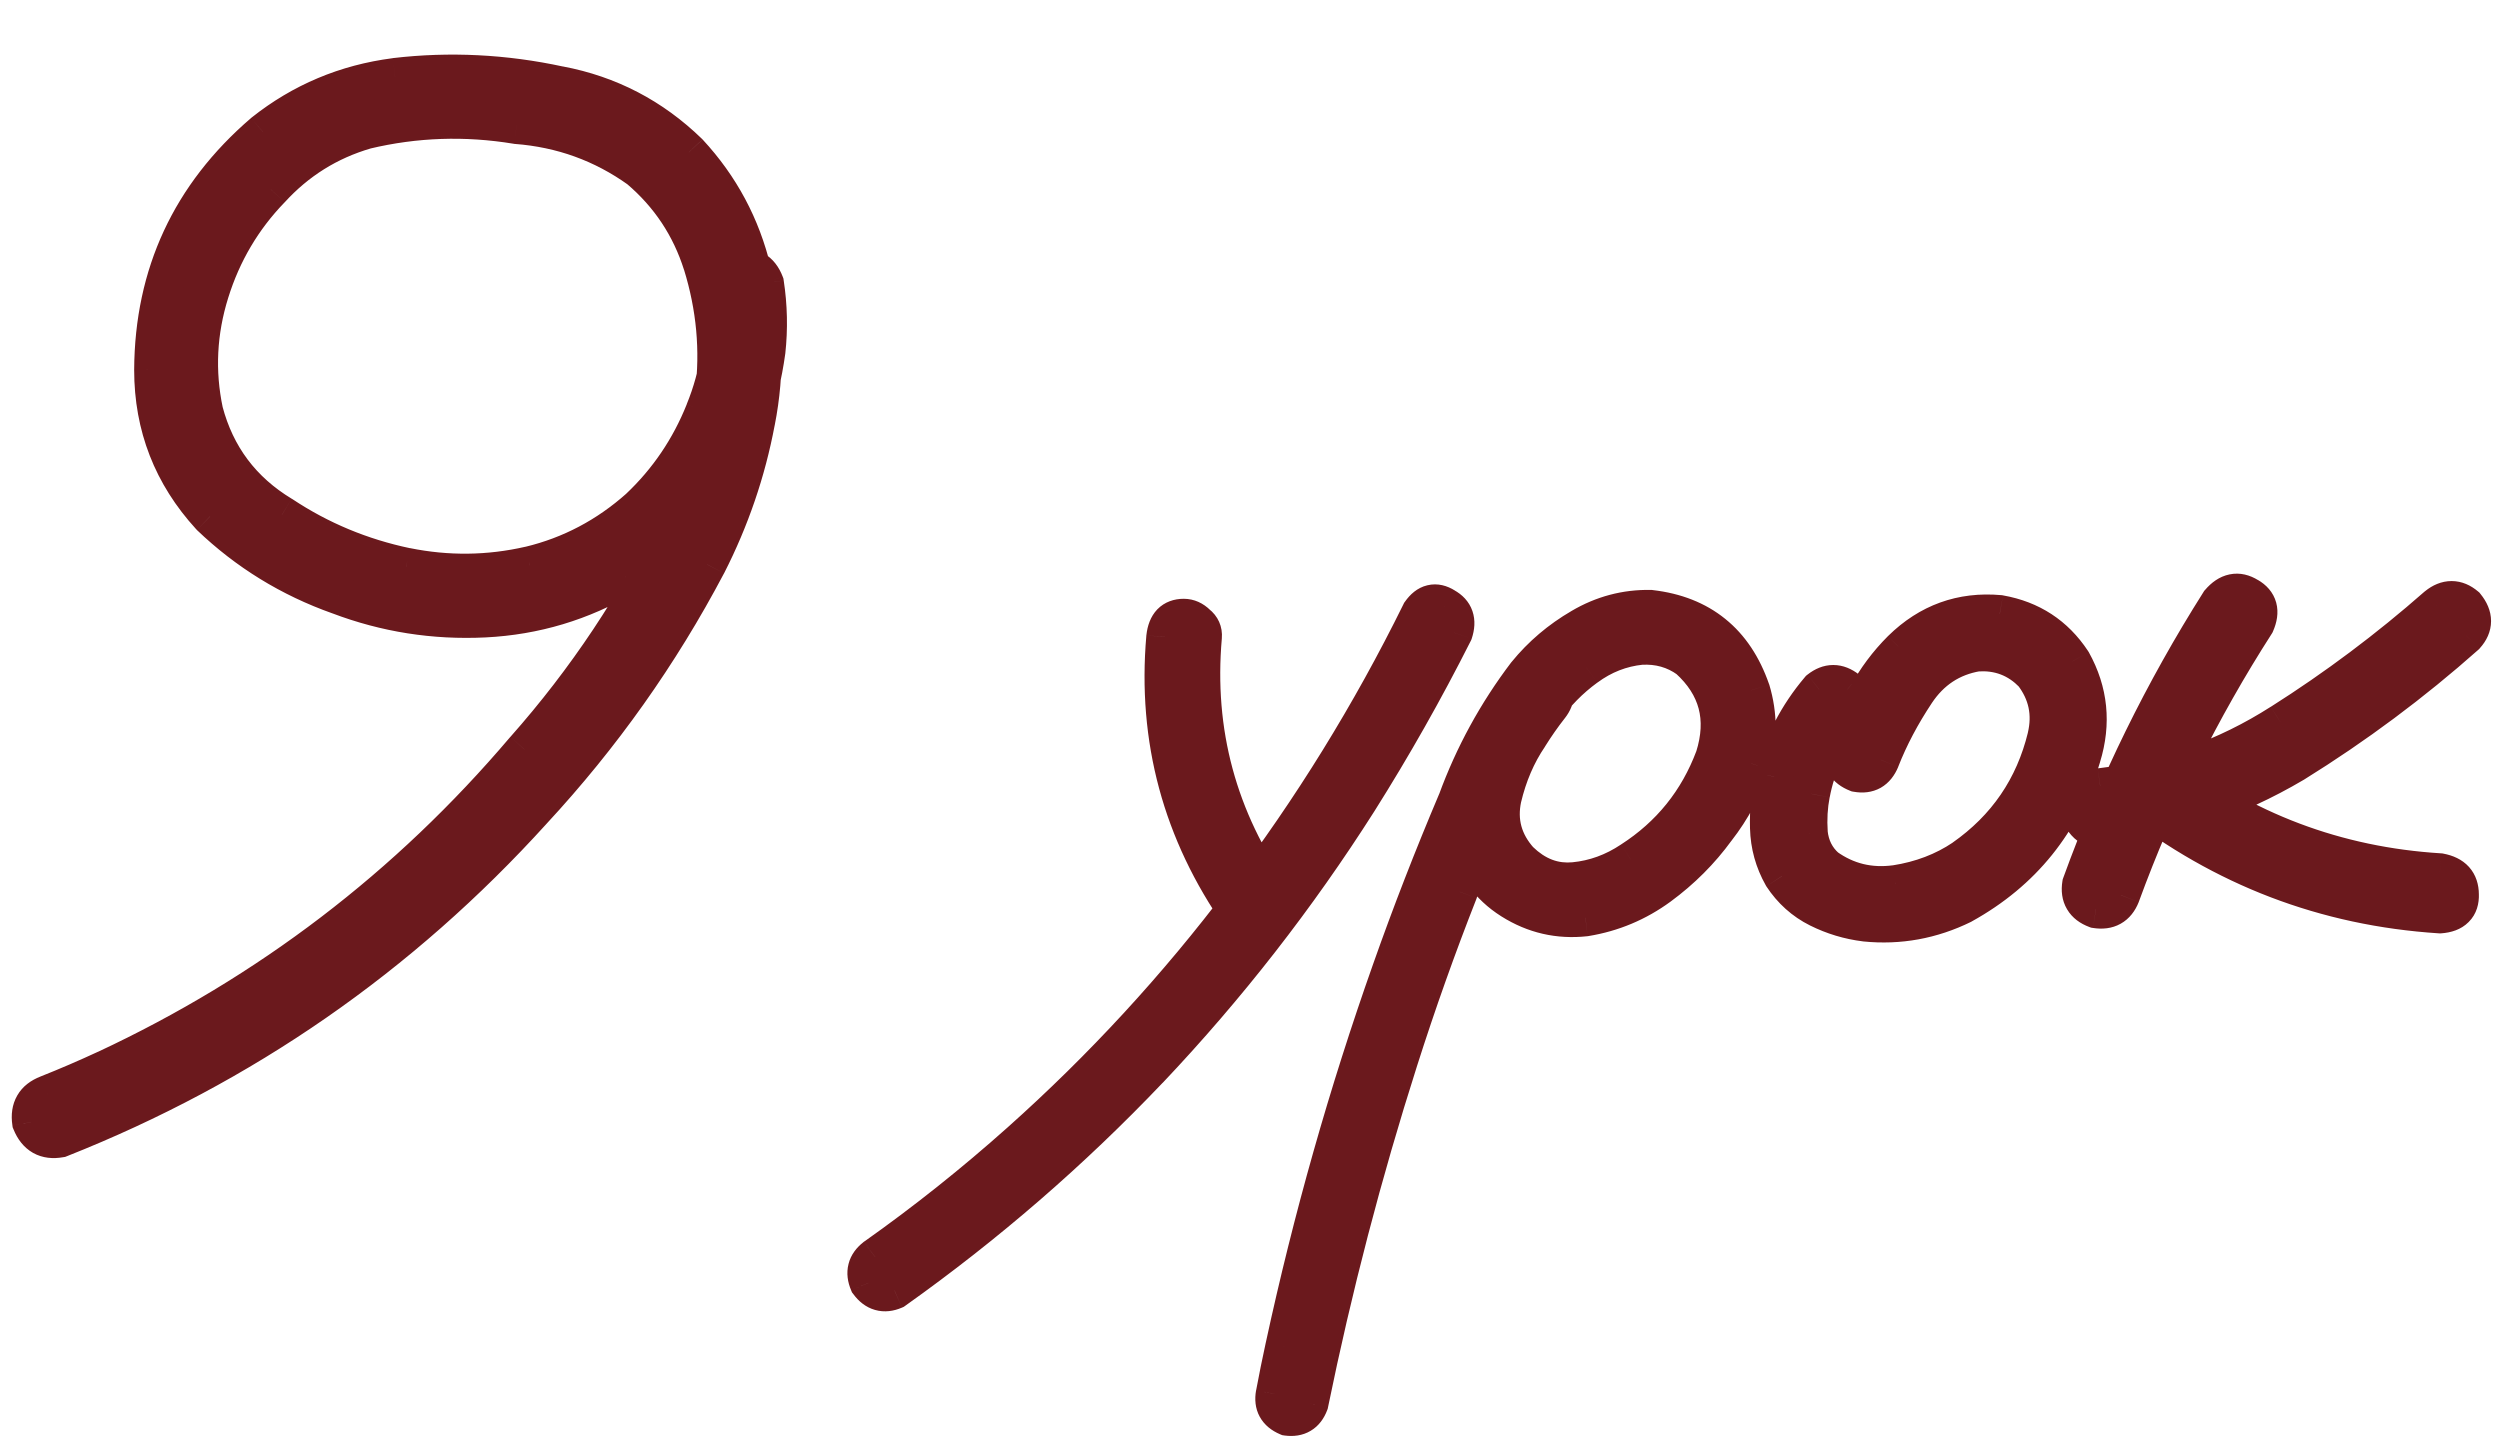 <?xml version="1.0" encoding="UTF-8"?> <svg xmlns="http://www.w3.org/2000/svg" width="33" height="19" viewBox="0 0 33 19" fill="none"><path d="M0.791 15.029C0.609 15.062 0.482 14.99 0.41 14.815C0.384 14.632 0.456 14.508 0.625 14.443C0.885 14.339 1.143 14.229 1.396 14.111C3.545 13.109 5.387 11.703 6.924 9.893C7.738 8.975 8.411 7.962 8.945 6.855C9.193 6.322 9.352 5.768 9.424 5.195C9.495 4.622 9.443 4.053 9.268 3.486C9.111 2.992 8.835 2.575 8.438 2.236C7.956 1.891 7.415 1.696 6.816 1.65C6.146 1.54 5.482 1.562 4.824 1.719C4.336 1.862 3.919 2.122 3.574 2.5C3.203 2.884 2.936 3.337 2.773 3.857C2.611 4.378 2.585 4.902 2.695 5.43C2.852 6.022 3.193 6.478 3.721 6.797C4.222 7.129 4.769 7.357 5.361 7.48C5.908 7.591 6.452 7.585 6.992 7.461C7.533 7.331 8.014 7.077 8.438 6.699C8.815 6.341 9.102 5.918 9.297 5.43C9.499 4.935 9.57 4.427 9.512 3.906C9.479 3.724 9.551 3.597 9.727 3.525C9.909 3.499 10.033 3.571 10.098 3.74C10.143 4.04 10.15 4.339 10.117 4.639C9.941 5.908 9.32 6.898 8.252 7.607C7.679 7.946 7.061 8.132 6.396 8.164C5.732 8.197 5.091 8.096 4.473 7.861C3.828 7.633 3.262 7.285 2.773 6.816C2.272 6.27 2.021 5.625 2.021 4.883C2.028 3.62 2.513 2.575 3.477 1.748C3.984 1.344 4.564 1.1 5.215 1.016C5.938 0.931 6.66 0.967 7.383 1.123C8.04 1.247 8.61 1.543 9.092 2.012C9.508 2.461 9.788 2.985 9.932 3.584C10.094 4.248 10.111 4.909 9.98 5.566C9.857 6.224 9.642 6.852 9.336 7.451C8.711 8.636 7.943 9.72 7.031 10.703C5.286 12.63 3.206 14.072 0.791 15.029ZM15.381 8.408C15.4 8.239 15.482 8.154 15.625 8.154C15.69 8.154 15.749 8.18 15.801 8.232C15.859 8.278 15.885 8.337 15.879 8.408C15.768 9.665 16.078 10.81 16.807 11.846C16.872 11.982 16.842 12.096 16.719 12.188C16.582 12.246 16.468 12.217 16.377 12.1C15.596 10.986 15.264 9.756 15.381 8.408ZM18.75 8.086C18.841 7.956 18.949 7.93 19.072 8.008C19.203 8.079 19.241 8.193 19.189 8.35C18.805 9.111 18.385 9.854 17.93 10.576C17.122 11.846 16.201 13.027 15.166 14.121C14.144 15.195 13.024 16.165 11.807 17.031C11.67 17.09 11.556 17.057 11.465 16.934C11.406 16.797 11.435 16.683 11.553 16.592C12.217 16.123 12.855 15.615 13.467 15.068C14.554 14.098 15.537 13.031 16.416 11.865C17.314 10.68 18.092 9.421 18.75 8.086ZM20.117 8.984C20.234 8.893 20.348 8.893 20.459 8.984C20.55 9.095 20.55 9.209 20.459 9.326C20.361 9.45 20.27 9.58 20.186 9.717C20.023 9.958 19.906 10.231 19.834 10.537C19.769 10.843 19.844 11.117 20.059 11.357C20.273 11.566 20.514 11.657 20.781 11.631C21.048 11.605 21.299 11.514 21.533 11.357C22.047 11.025 22.412 10.573 22.627 10C22.79 9.486 22.676 9.053 22.285 8.701C22.103 8.571 21.895 8.512 21.66 8.525C21.4 8.551 21.159 8.646 20.938 8.809C20.723 8.965 20.537 9.154 20.381 9.375C20.225 9.596 20.091 9.827 19.98 10.068C19.713 10.622 19.473 11.188 19.258 11.768C18.971 12.497 18.708 13.239 18.467 13.994C17.991 15.485 17.598 16.995 17.285 18.525C17.233 18.662 17.135 18.721 16.992 18.701C16.855 18.643 16.8 18.542 16.826 18.398C16.865 18.19 16.908 17.982 16.953 17.773C17.318 16.087 17.787 14.434 18.359 12.812C18.626 12.057 18.916 11.312 19.229 10.576C19.45 9.971 19.756 9.411 20.146 8.896C20.348 8.649 20.589 8.444 20.869 8.281C21.156 8.112 21.462 8.031 21.787 8.037C22.451 8.115 22.894 8.473 23.115 9.111C23.213 9.437 23.213 9.759 23.115 10.078C23.018 10.391 22.865 10.68 22.656 10.947C22.448 11.234 22.197 11.484 21.904 11.699C21.611 11.914 21.286 12.051 20.928 12.109C20.576 12.148 20.251 12.074 19.951 11.885C19.652 11.696 19.456 11.422 19.365 11.065C19.3 10.68 19.349 10.312 19.512 9.961C19.674 9.603 19.876 9.277 20.117 8.984ZM24.014 9.102C24.137 9.004 24.261 9.004 24.385 9.102C24.482 9.225 24.482 9.349 24.385 9.473C24.137 9.766 23.978 10.101 23.906 10.479C23.874 10.641 23.864 10.814 23.877 10.996C23.896 11.178 23.971 11.328 24.102 11.445C24.375 11.641 24.681 11.716 25.02 11.67C25.358 11.618 25.658 11.504 25.918 11.328C26.484 10.931 26.849 10.397 27.012 9.727C27.083 9.421 27.025 9.144 26.836 8.896C26.634 8.688 26.387 8.594 26.094 8.613C25.755 8.672 25.488 8.848 25.293 9.141C25.098 9.434 24.941 9.73 24.824 10.029C24.766 10.172 24.662 10.231 24.512 10.205C24.362 10.146 24.3 10.042 24.326 9.893C24.417 9.652 24.521 9.417 24.639 9.189C24.762 8.962 24.915 8.757 25.098 8.574C25.462 8.216 25.895 8.06 26.396 8.105C26.807 8.177 27.126 8.385 27.354 8.73C27.575 9.128 27.617 9.548 27.48 9.99C27.22 10.856 26.696 11.507 25.908 11.943C25.498 12.145 25.068 12.223 24.619 12.178C24.404 12.152 24.199 12.09 24.004 11.992C23.809 11.895 23.649 11.751 23.525 11.562C23.415 11.367 23.356 11.156 23.35 10.928C23.343 10.693 23.366 10.469 23.418 10.254C23.529 9.824 23.727 9.44 24.014 9.102ZM29.297 7.949C29.414 7.812 29.541 7.786 29.678 7.871C29.814 7.949 29.847 8.07 29.775 8.232C29.053 9.359 28.46 10.553 27.998 11.816C27.939 11.966 27.829 12.028 27.666 12.002C27.51 11.943 27.445 11.833 27.471 11.67C27.946 10.361 28.555 9.121 29.297 7.949ZM32.168 7.998C32.298 7.894 32.425 7.894 32.549 7.998C32.66 8.135 32.66 8.265 32.549 8.389C31.846 9.014 31.09 9.577 30.283 10.078C29.489 10.547 28.636 10.837 27.725 10.947C27.646 10.947 27.581 10.918 27.529 10.859C27.477 10.801 27.451 10.736 27.451 10.664C27.451 10.508 27.542 10.417 27.725 10.391C28.59 10.287 29.385 10.003 30.107 9.541C30.837 9.079 31.523 8.564 32.168 7.998ZM28.145 10.518C28.04 10.387 28.04 10.257 28.145 10.127C28.275 10.023 28.405 10.023 28.535 10.127C29.616 10.967 30.84 11.429 32.207 11.514C32.383 11.546 32.471 11.644 32.471 11.807C32.477 11.969 32.389 12.057 32.207 12.07C30.697 11.973 29.342 11.455 28.145 10.518Z" fill="#6B191D"></path><path d="M0.791 15.029L0.835 15.275L0.86 15.271L0.883 15.262L0.791 15.029ZM0.41 14.815L0.163 14.85L0.167 14.88L0.179 14.909L0.41 14.815ZM0.625 14.443L0.715 14.677L0.718 14.675L0.625 14.443ZM1.396 14.111L1.501 14.338L1.502 14.338L1.396 14.111ZM6.924 9.893L6.737 9.727L6.733 9.731L6.924 9.893ZM8.945 6.855L9.171 6.964L9.172 6.961L8.945 6.855ZM9.268 3.486L9.506 3.412L9.506 3.411L9.268 3.486ZM8.438 2.236L8.6 2.046L8.592 2.039L8.583 2.033L8.438 2.236ZM6.816 1.65L6.776 1.897L6.787 1.899L6.797 1.9L6.816 1.65ZM4.824 1.719L4.766 1.475L4.754 1.479L4.824 1.719ZM3.574 2.5L3.754 2.674L3.759 2.669L3.574 2.5ZM2.695 5.43L2.45 5.481L2.454 5.493L2.695 5.43ZM3.721 6.797L3.859 6.588L3.85 6.583L3.721 6.797ZM5.361 7.48L5.31 7.725L5.312 7.726L5.361 7.48ZM6.992 7.461L7.048 7.705L7.051 7.704L6.992 7.461ZM8.438 6.699L8.604 6.886L8.61 6.881L8.438 6.699ZM9.297 5.43L9.065 5.335L9.065 5.337L9.297 5.43ZM9.512 3.906L9.76 3.878L9.759 3.87L9.758 3.862L9.512 3.906ZM9.727 3.525L9.691 3.278L9.661 3.282L9.632 3.294L9.727 3.525ZM10.098 3.74L10.345 3.703L10.341 3.676L10.331 3.65L10.098 3.74ZM10.117 4.639L10.365 4.673L10.366 4.666L10.117 4.639ZM8.252 7.607L8.379 7.823L8.39 7.816L8.252 7.607ZM4.473 7.861L4.561 7.627L4.556 7.626L4.473 7.861ZM2.773 6.816L2.589 6.985L2.595 6.991L2.6 6.997L2.773 6.816ZM2.021 4.883L1.771 4.882V4.883H2.021ZM3.477 1.748L3.321 1.552L3.314 1.558L3.477 1.748ZM5.215 1.016L5.186 0.767L5.183 0.768L5.215 1.016ZM7.383 1.123L7.33 1.367L7.337 1.369L7.383 1.123ZM9.092 2.012L9.275 1.841L9.266 1.833L9.092 2.012ZM9.932 3.584L9.688 3.642L9.689 3.643L9.932 3.584ZM9.98 5.566L9.735 5.518L9.735 5.52L9.98 5.566ZM9.336 7.451L9.557 7.568L9.559 7.565L9.336 7.451ZM7.031 10.703L6.848 10.533L6.846 10.535L7.031 10.703ZM0.747 14.783C0.697 14.792 0.682 14.783 0.682 14.782C0.681 14.782 0.663 14.772 0.642 14.72L0.179 14.909C0.229 15.033 0.311 15.147 0.436 15.218C0.563 15.289 0.702 15.299 0.835 15.275L0.747 14.783ZM0.658 14.779C0.65 14.727 0.66 14.711 0.661 14.71C0.661 14.71 0.669 14.694 0.715 14.677L0.535 14.21C0.412 14.258 0.299 14.336 0.228 14.46C0.157 14.583 0.144 14.719 0.163 14.85L0.658 14.779ZM0.718 14.675C0.982 14.57 1.243 14.457 1.501 14.338L1.292 13.884C1.042 14 0.789 14.109 0.532 14.211L0.718 14.675ZM1.502 14.338C3.683 13.32 5.555 11.892 7.114 10.054L6.733 9.731C5.22 11.513 3.407 12.897 1.291 13.885L1.502 14.338ZM7.111 10.058C7.94 9.123 8.627 8.092 9.17 6.964L8.72 6.747C8.196 7.833 7.535 8.826 6.737 9.727L7.111 10.058ZM9.172 6.961C9.43 6.404 9.597 5.825 9.672 5.226L9.176 5.164C9.107 5.711 8.955 6.239 8.718 6.75L9.172 6.961ZM9.672 5.226C9.748 4.617 9.692 4.012 9.506 3.412L9.029 3.56C9.194 4.094 9.243 4.628 9.176 5.164L9.672 5.226ZM9.506 3.411C9.336 2.871 9.032 2.415 8.6 2.046L8.275 2.427C8.637 2.735 8.887 3.112 9.029 3.562L9.506 3.411ZM8.583 2.033C8.064 1.661 7.479 1.45 6.835 1.401L6.797 1.9C7.351 1.942 7.848 2.122 8.292 2.44L8.583 2.033ZM6.857 1.404C6.154 1.288 5.456 1.312 4.766 1.476L4.882 1.962C5.507 1.813 6.138 1.792 6.776 1.897L6.857 1.404ZM4.754 1.479C4.221 1.635 3.765 1.92 3.39 2.331L3.759 2.669C4.073 2.325 4.45 2.089 4.895 1.959L4.754 1.479ZM3.394 2.326C2.996 2.739 2.709 3.226 2.535 3.783L3.012 3.932C3.163 3.447 3.411 3.029 3.754 2.674L3.394 2.326ZM2.535 3.783C2.359 4.344 2.331 4.911 2.451 5.481L2.94 5.378C2.838 4.893 2.862 4.413 3.012 3.932L2.535 3.783ZM2.454 5.493C2.626 6.149 3.009 6.658 3.591 7.011L3.85 6.583C3.378 6.297 3.077 5.895 2.937 5.366L2.454 5.493ZM3.583 7.005C4.111 7.355 4.687 7.595 5.31 7.725L5.412 7.236C4.851 7.118 4.333 6.903 3.859 6.588L3.583 7.005ZM5.312 7.726C5.893 7.843 6.473 7.836 7.048 7.705L6.936 7.217C6.431 7.333 5.923 7.339 5.411 7.235L5.312 7.726ZM7.051 7.704C7.632 7.564 8.151 7.29 8.604 6.886L8.271 6.513C7.878 6.863 7.433 7.098 6.934 7.218L7.051 7.704ZM8.61 6.881C9.014 6.497 9.32 6.044 9.529 5.523L9.065 5.337C8.883 5.792 8.617 6.185 8.265 6.518L8.61 6.881ZM9.528 5.524C9.746 4.991 9.824 4.442 9.76 3.878L9.263 3.934C9.317 4.413 9.252 4.878 9.065 5.335L9.528 5.524ZM9.758 3.862C9.749 3.813 9.758 3.798 9.759 3.797C9.759 3.796 9.769 3.778 9.821 3.757L9.632 3.294C9.508 3.344 9.394 3.426 9.323 3.551C9.252 3.678 9.242 3.818 9.266 3.95L9.758 3.862ZM9.762 3.773C9.814 3.765 9.83 3.775 9.831 3.776C9.831 3.776 9.847 3.784 9.864 3.83L10.331 3.65C10.284 3.527 10.205 3.415 10.081 3.343C9.958 3.272 9.822 3.259 9.691 3.278L9.762 3.773ZM9.851 3.778C9.893 4.056 9.899 4.334 9.869 4.612L10.366 4.666C10.401 4.345 10.394 4.023 10.345 3.703L9.851 3.778ZM9.87 4.604C9.704 5.803 9.122 6.729 8.114 7.399L8.39 7.816C9.518 7.066 10.179 6.013 10.365 4.673L9.87 4.604ZM8.125 7.392C7.587 7.71 7.008 7.884 6.384 7.914L6.409 8.414C7.113 8.379 7.771 8.182 8.379 7.823L8.125 7.392ZM6.384 7.914C5.754 7.945 5.147 7.85 4.561 7.628L4.384 8.095C5.035 8.342 5.71 8.448 6.409 8.414L6.384 7.914ZM4.556 7.626C3.945 7.409 3.409 7.08 2.947 6.636L2.6 6.997C3.115 7.49 3.712 7.857 4.389 8.097L4.556 7.626ZM2.958 6.647C2.499 6.147 2.271 5.562 2.271 4.883H1.771C1.771 5.688 2.046 6.392 2.589 6.985L2.958 6.647ZM2.271 4.884C2.278 3.694 2.731 2.718 3.639 1.938L3.314 1.558C2.296 2.432 1.778 3.546 1.771 4.882L2.271 4.884ZM3.632 1.944C4.104 1.569 4.641 1.342 5.247 1.264L5.183 0.768C4.487 0.858 3.865 1.12 3.321 1.552L3.632 1.944ZM5.244 1.264C5.939 1.183 6.634 1.217 7.33 1.367L7.436 0.879C6.687 0.717 5.936 0.679 5.186 0.767L5.244 1.264ZM7.337 1.369C7.946 1.483 8.471 1.756 8.917 2.191L9.266 1.833C8.749 1.33 8.135 1.01 7.429 0.877L7.337 1.369ZM8.909 2.182C9.296 2.599 9.555 3.085 9.688 3.642L10.175 3.526C10.022 2.885 9.721 2.323 9.275 1.842L8.909 2.182ZM9.689 3.643C9.843 4.273 9.858 4.897 9.735 5.518L10.226 5.615C10.363 4.921 10.346 4.223 10.175 3.524L9.689 3.643ZM9.735 5.52C9.616 6.154 9.408 6.76 9.113 7.337L9.559 7.565C9.875 6.945 10.098 6.294 10.226 5.613L9.735 5.52ZM9.115 7.335C8.5 8.5 7.745 9.566 6.848 10.533L7.215 10.873C8.141 9.874 8.922 8.772 9.557 7.568L9.115 7.335ZM6.846 10.535C5.127 12.434 3.079 13.854 0.699 14.797L0.883 15.262C3.334 14.291 5.446 12.826 7.217 10.871L6.846 10.535ZM15.381 8.408L15.132 8.38L15.132 8.387L15.381 8.408ZM15.801 8.232L15.624 8.409L15.635 8.42L15.647 8.43L15.801 8.232ZM15.879 8.408L15.63 8.386L15.63 8.386L15.879 8.408ZM16.807 11.846L17.032 11.738L17.023 11.719L17.011 11.702L16.807 11.846ZM16.719 12.188L16.817 12.417L16.844 12.406L16.867 12.389L16.719 12.188ZM16.377 12.1L16.172 12.243L16.18 12.253L16.377 12.1ZM18.75 8.086L18.545 7.943L18.534 7.958L18.526 7.975L18.75 8.086ZM19.072 8.008L18.939 8.219L18.945 8.223L18.952 8.227L19.072 8.008ZM19.189 8.35L19.413 8.462L19.421 8.446L19.427 8.429L19.189 8.35ZM17.93 10.576L18.141 10.71L18.141 10.71L17.93 10.576ZM15.166 14.121L15.347 14.293L15.348 14.293L15.166 14.121ZM11.807 17.031L11.905 17.261L11.93 17.25L11.951 17.235L11.807 17.031ZM11.465 16.934L11.235 17.032L11.246 17.059L11.264 17.082L11.465 16.934ZM11.553 16.592L11.408 16.387L11.399 16.395L11.553 16.592ZM13.467 15.068L13.3 14.882L13.3 14.882L13.467 15.068ZM16.416 11.865L16.217 11.714L16.216 11.715L16.416 11.865ZM15.629 8.437C15.632 8.411 15.637 8.396 15.639 8.389C15.642 8.383 15.642 8.385 15.637 8.391C15.634 8.394 15.631 8.397 15.627 8.399C15.623 8.402 15.62 8.403 15.617 8.404C15.612 8.406 15.614 8.404 15.625 8.404V7.904C15.501 7.904 15.374 7.943 15.276 8.044C15.184 8.141 15.146 8.264 15.133 8.38L15.629 8.437ZM15.625 8.404C15.624 8.404 15.623 8.404 15.621 8.404C15.619 8.403 15.617 8.403 15.616 8.402C15.614 8.401 15.617 8.402 15.624 8.409L15.978 8.056C15.885 7.963 15.765 7.904 15.625 7.904V8.404ZM15.647 8.43C15.649 8.431 15.642 8.426 15.636 8.412C15.63 8.398 15.63 8.387 15.63 8.386L16.128 8.431C16.142 8.271 16.078 8.131 15.954 8.035L15.647 8.43ZM15.63 8.386C15.514 9.702 15.839 10.906 16.602 11.99L17.011 11.702C16.316 10.715 16.023 9.628 16.128 8.43L15.63 8.386ZM16.581 11.953C16.588 11.969 16.59 11.977 16.59 11.979C16.59 11.981 16.59 11.977 16.591 11.971C16.593 11.966 16.595 11.963 16.593 11.965C16.592 11.968 16.585 11.975 16.57 11.986L16.867 12.389C16.961 12.32 17.043 12.224 17.076 12.096C17.109 11.968 17.083 11.844 17.032 11.738L16.581 11.953ZM16.62 11.958C16.604 11.964 16.595 11.966 16.591 11.967C16.588 11.967 16.59 11.966 16.593 11.967C16.596 11.968 16.597 11.969 16.595 11.968C16.592 11.966 16.585 11.96 16.574 11.946L16.18 12.253C16.25 12.344 16.345 12.42 16.468 12.452C16.592 12.483 16.712 12.463 16.817 12.417L16.62 11.958ZM16.582 11.956C15.834 10.891 15.518 9.719 15.63 8.43L15.132 8.387C15.009 9.793 15.357 11.082 16.172 12.243L16.582 11.956ZM18.955 8.229C18.967 8.212 18.975 8.205 18.976 8.204C18.977 8.204 18.971 8.209 18.958 8.212C18.952 8.213 18.946 8.214 18.94 8.214C18.934 8.214 18.93 8.213 18.928 8.213C18.923 8.212 18.927 8.211 18.939 8.219L19.206 7.796C19.106 7.733 18.979 7.692 18.84 7.726C18.706 7.758 18.611 7.849 18.545 7.943L18.955 8.229ZM18.952 8.227C18.965 8.234 18.968 8.238 18.968 8.238C18.967 8.237 18.965 8.233 18.963 8.228C18.959 8.217 18.967 8.226 18.952 8.271L19.427 8.429C19.464 8.317 19.479 8.191 19.436 8.066C19.392 7.937 19.299 7.847 19.193 7.789L18.952 8.227ZM18.966 8.237C18.586 8.992 18.17 9.727 17.718 10.443L18.141 10.71C18.601 9.98 19.025 9.231 19.413 8.462L18.966 8.237ZM17.719 10.442C16.92 11.698 16.009 12.867 14.984 13.949L15.348 14.293C16.394 13.188 17.325 11.993 18.141 10.71L17.719 10.442ZM14.985 13.949C13.974 15.011 12.866 15.971 11.662 16.828L11.951 17.235C13.182 16.36 14.314 15.379 15.347 14.293L14.985 13.949ZM11.708 16.802C11.693 16.808 11.685 16.809 11.682 16.809C11.681 16.81 11.683 16.809 11.687 16.81C11.691 16.811 11.692 16.813 11.689 16.81C11.685 16.808 11.677 16.801 11.666 16.785L11.264 17.082C11.332 17.175 11.426 17.256 11.55 17.291C11.675 17.327 11.798 17.307 11.905 17.261L11.708 16.802ZM11.695 16.835C11.688 16.819 11.686 16.81 11.686 16.806C11.685 16.803 11.686 16.805 11.685 16.808C11.684 16.811 11.683 16.812 11.685 16.81C11.687 16.807 11.693 16.8 11.706 16.789L11.399 16.395C11.309 16.465 11.232 16.56 11.201 16.683C11.169 16.806 11.19 16.927 11.235 17.032L11.695 16.835ZM11.697 16.796C12.369 16.322 13.014 15.808 13.633 15.255L13.3 14.882C12.695 15.422 12.065 15.924 11.409 16.388L11.697 16.796ZM13.633 15.255C14.733 14.274 15.727 13.194 16.616 12.016L16.216 11.715C15.347 12.867 14.375 13.923 13.3 14.882L13.633 15.255ZM16.615 12.016C17.523 10.819 18.31 9.545 18.974 8.196L18.526 7.975C17.875 9.296 17.106 10.542 16.217 11.714L16.615 12.016ZM20.117 8.984L19.964 8.787L19.942 8.804L19.924 8.826L20.117 8.984ZM20.459 8.984L20.652 8.825L20.637 8.807L20.618 8.791L20.459 8.984ZM20.459 9.326L20.655 9.481L20.656 9.48L20.459 9.326ZM20.186 9.717L20.393 9.857L20.398 9.848L20.186 9.717ZM19.834 10.537L19.59 10.48L19.59 10.485L19.834 10.537ZM20.059 11.357L19.872 11.524L19.878 11.531L19.885 11.537L20.059 11.357ZM21.533 11.357L21.398 11.147L21.395 11.149L21.533 11.357ZM22.627 10L22.861 10.088L22.865 10.075L22.627 10ZM22.285 8.701L22.452 8.515L22.442 8.506L22.43 8.498L22.285 8.701ZM21.66 8.525L21.646 8.276L21.635 8.277L21.66 8.525ZM20.938 8.809L21.084 9.011L21.086 9.01L20.938 8.809ZM19.98 10.068L20.206 10.177L20.208 10.173L19.98 10.068ZM19.258 11.768L19.491 11.859L19.492 11.854L19.258 11.768ZM18.467 13.994L18.229 13.918L18.229 13.918L18.467 13.994ZM17.285 18.525L17.519 18.614L17.526 18.595L17.53 18.575L17.285 18.525ZM16.992 18.701L16.894 18.931L16.925 18.944L16.958 18.949L16.992 18.701ZM16.826 18.398L16.581 18.352L16.58 18.354L16.826 18.398ZM16.953 17.773L17.197 17.827L17.198 17.826L16.953 17.773ZM18.359 12.812L18.124 12.729L18.124 12.729L18.359 12.812ZM19.229 10.576L19.459 10.674L19.463 10.662L19.229 10.576ZM20.146 8.896L19.953 8.738L19.947 8.745L20.146 8.896ZM20.869 8.281L20.995 8.497L20.996 8.496L20.869 8.281ZM21.787 8.037L21.816 7.789L21.804 7.787L21.792 7.787L21.787 8.037ZM23.115 9.111L23.355 9.039L23.351 9.029L23.115 9.111ZM23.115 10.078L23.354 10.153L23.354 10.151L23.115 10.078ZM22.656 10.947L22.459 10.793L22.454 10.8L22.656 10.947ZM20.928 12.109L20.955 12.358L20.968 12.356L20.928 12.109ZM19.365 11.065L19.119 11.106L19.12 11.116L19.123 11.126L19.365 11.065ZM19.512 9.961L19.739 10.066L19.739 10.064L19.512 9.961ZM20.271 9.182C20.285 9.171 20.293 9.167 20.296 9.166C20.299 9.165 20.296 9.166 20.291 9.166C20.285 9.166 20.281 9.165 20.281 9.165C20.282 9.165 20.288 9.168 20.3 9.177L20.618 8.791C20.53 8.719 20.419 8.666 20.291 8.666C20.163 8.666 20.053 8.718 19.964 8.787L20.271 9.182ZM20.266 9.143C20.276 9.155 20.278 9.161 20.279 9.162C20.279 9.162 20.277 9.159 20.277 9.153C20.277 9.147 20.279 9.145 20.278 9.147C20.276 9.15 20.273 9.159 20.262 9.173L20.656 9.48C20.726 9.391 20.777 9.28 20.777 9.153C20.777 9.024 20.725 8.914 20.652 8.825L20.266 9.143ZM20.263 9.171C20.159 9.303 20.062 9.441 19.973 9.585L20.398 9.848C20.478 9.72 20.564 9.597 20.655 9.481L20.263 9.171ZM19.978 9.577C19.797 9.845 19.669 10.147 19.591 10.48L20.077 10.594C20.143 10.315 20.248 10.07 20.393 9.857L19.978 9.577ZM19.59 10.485C19.507 10.872 19.606 11.226 19.872 11.524L20.245 11.191C20.081 11.007 20.031 10.814 20.078 10.589L19.59 10.485ZM19.885 11.537C20.145 11.79 20.456 11.914 20.805 11.88L20.757 11.382C20.572 11.4 20.402 11.342 20.233 11.178L19.885 11.537ZM20.805 11.88C21.115 11.849 21.405 11.743 21.672 11.565L21.395 11.149C21.193 11.284 20.981 11.36 20.757 11.382L20.805 11.88ZM21.669 11.568C22.228 11.206 22.627 10.711 22.861 10.088L22.393 9.912C22.197 10.435 21.867 10.845 21.398 11.147L21.669 11.568ZM22.865 10.075C22.958 9.782 22.977 9.497 22.905 9.226C22.834 8.955 22.677 8.718 22.452 8.515L22.118 8.887C22.283 9.036 22.379 9.192 22.422 9.353C22.465 9.515 22.459 9.703 22.389 9.925L22.865 10.075ZM22.43 8.498C22.2 8.333 21.934 8.26 21.646 8.276L21.674 8.775C21.855 8.765 22.006 8.809 22.14 8.905L22.43 8.498ZM21.635 8.277C21.328 8.307 21.045 8.419 20.789 8.607L21.086 9.01C21.273 8.872 21.471 8.796 21.685 8.774L21.635 8.277ZM20.791 8.606C20.553 8.779 20.348 8.988 20.177 9.231L20.585 9.519C20.726 9.32 20.892 9.151 21.084 9.011L20.791 8.606ZM20.177 9.231C20.012 9.464 19.87 9.709 19.753 9.964L20.208 10.173C20.312 9.946 20.438 9.728 20.585 9.519L20.177 9.231ZM19.755 9.96C19.485 10.52 19.241 11.094 19.023 11.681L19.492 11.854C19.704 11.282 19.942 10.723 20.206 10.177L19.755 9.96ZM19.025 11.676C18.737 12.411 18.471 13.158 18.229 13.918L18.705 14.07C18.944 13.32 19.206 12.583 19.491 11.859L19.025 11.676ZM18.229 13.918C17.751 15.418 17.355 16.937 17.04 18.475L17.53 18.575C17.841 17.054 18.232 15.553 18.705 14.07L18.229 13.918ZM17.052 18.436C17.046 18.452 17.041 18.459 17.039 18.461C17.038 18.463 17.04 18.46 17.044 18.457C17.049 18.455 17.052 18.454 17.051 18.454C17.049 18.455 17.042 18.456 17.026 18.453L16.958 18.949C17.071 18.964 17.192 18.952 17.302 18.886C17.411 18.821 17.479 18.72 17.519 18.614L17.052 18.436ZM17.091 18.471C17.075 18.465 17.067 18.459 17.065 18.457C17.063 18.455 17.065 18.457 17.067 18.461C17.07 18.466 17.07 18.469 17.07 18.468C17.07 18.466 17.069 18.459 17.072 18.443L16.58 18.354C16.56 18.466 16.567 18.589 16.629 18.702C16.691 18.814 16.789 18.886 16.894 18.931L17.091 18.471ZM17.072 18.445C17.11 18.239 17.152 18.033 17.197 17.827L16.709 17.72C16.663 17.931 16.62 18.142 16.581 18.352L17.072 18.445ZM17.198 17.826C17.56 16.15 18.026 14.507 18.595 12.896L18.124 12.729C17.547 14.36 17.076 16.024 16.709 17.721L17.198 17.826ZM18.595 12.896C18.86 12.146 19.148 11.405 19.459 10.674L18.998 10.478C18.684 11.219 18.392 11.969 18.124 12.729L18.595 12.896ZM19.463 10.662C19.676 10.08 19.97 9.542 20.346 9.048L19.947 8.745C19.542 9.279 19.224 9.861 18.994 10.49L19.463 10.662ZM20.34 9.055C20.523 8.831 20.741 8.645 20.995 8.497L20.744 8.065C20.438 8.243 20.174 8.467 19.953 8.738L20.34 9.055ZM20.996 8.496C21.244 8.35 21.504 8.281 21.782 8.287L21.792 7.787C21.419 7.78 21.067 7.874 20.742 8.066L20.996 8.496ZM21.758 8.285C22.051 8.32 22.281 8.414 22.46 8.559C22.639 8.703 22.781 8.91 22.879 9.193L23.351 9.029C23.228 8.675 23.038 8.383 22.774 8.17C22.51 7.956 22.187 7.832 21.816 7.789L21.758 8.285ZM22.876 9.183C22.959 9.462 22.959 9.734 22.876 10.005L23.354 10.151C23.467 9.784 23.466 9.411 23.355 9.039L22.876 9.183ZM22.877 10.004C22.788 10.286 22.65 10.549 22.459 10.793L22.853 11.101C23.079 10.811 23.247 10.495 23.354 10.153L22.877 10.004ZM22.454 10.8C22.261 11.065 22.029 11.298 21.756 11.498L22.052 11.901C22.365 11.671 22.634 11.402 22.858 11.094L22.454 10.8ZM21.756 11.498C21.495 11.689 21.206 11.81 20.887 11.863L20.968 12.356C21.365 12.291 21.727 12.139 22.052 11.901L21.756 11.498ZM20.9 11.861C20.605 11.894 20.336 11.832 20.084 11.673L19.818 12.096C20.165 12.315 20.547 12.403 20.955 12.358L20.9 11.861ZM20.084 11.673C19.842 11.52 19.684 11.302 19.608 11.003L19.123 11.126C19.229 11.543 19.462 11.872 19.818 12.096L20.084 11.673ZM19.612 11.023C19.555 10.688 19.597 10.371 19.739 10.066L19.285 9.856C19.101 10.254 19.045 10.673 19.119 11.106L19.612 11.023ZM19.739 10.064C19.893 9.725 20.084 9.419 20.31 9.143L19.924 8.826C19.669 9.136 19.456 9.48 19.284 9.857L19.739 10.064ZM24.014 9.102L23.859 8.905L23.839 8.921L23.823 8.94L24.014 9.102ZM24.385 9.102L24.581 8.947L24.563 8.924L24.54 8.905L24.385 9.102ZM24.385 9.473L24.576 9.634L24.581 9.628L24.385 9.473ZM23.906 10.479L24.151 10.527L24.152 10.525L23.906 10.479ZM23.877 10.996L23.627 11.014L23.628 11.023L23.877 10.996ZM24.102 11.445L23.934 11.631L23.945 11.641L23.956 11.649L24.102 11.445ZM25.02 11.67L25.053 11.918L25.058 11.917L25.02 11.67ZM25.918 11.328L26.058 11.535L26.061 11.533L25.918 11.328ZM27.012 9.727L27.255 9.786L27.255 9.784L27.012 9.727ZM26.836 8.896L27.035 8.745L27.026 8.733L27.015 8.723L26.836 8.896ZM26.094 8.613L26.077 8.364L26.064 8.365L26.051 8.367L26.094 8.613ZM24.824 10.029L25.056 10.124L25.057 10.12L24.824 10.029ZM24.512 10.205L24.421 10.438L24.444 10.447L24.469 10.451L24.512 10.205ZM24.326 9.893L24.092 9.804L24.084 9.826L24.08 9.85L24.326 9.893ZM24.639 9.189L24.419 9.07L24.416 9.075L24.639 9.189ZM25.098 8.574L24.922 8.396L24.921 8.397L25.098 8.574ZM26.396 8.105L26.439 7.859L26.429 7.857L26.419 7.856L26.396 8.105ZM27.354 8.73L27.572 8.609L27.567 8.601L27.562 8.593L27.354 8.73ZM27.48 9.99L27.242 9.916L27.241 9.918L27.48 9.99ZM25.908 11.943L26.019 12.168L26.029 12.162L25.908 11.943ZM24.619 12.178L24.589 12.426L24.594 12.427L24.619 12.178ZM23.525 11.562L23.308 11.686L23.312 11.693L23.316 11.7L23.525 11.562ZM23.35 10.928L23.1 10.935L23.1 10.935L23.35 10.928ZM23.418 10.254L23.176 10.191L23.175 10.195L23.418 10.254ZM24.169 9.298C24.199 9.274 24.207 9.278 24.199 9.278C24.191 9.278 24.2 9.274 24.23 9.298L24.54 8.905C24.446 8.831 24.331 8.778 24.199 8.778C24.067 8.778 23.953 8.831 23.859 8.905L24.169 9.298ZM24.189 9.256C24.212 9.286 24.208 9.295 24.208 9.287C24.208 9.279 24.212 9.288 24.189 9.318L24.581 9.628C24.655 9.534 24.708 9.419 24.708 9.287C24.708 9.155 24.655 9.04 24.581 8.947L24.189 9.256ZM24.194 9.311C23.919 9.637 23.74 10.012 23.661 10.432L24.152 10.525C24.215 10.19 24.356 9.894 24.576 9.634L24.194 9.311ZM23.661 10.43C23.624 10.616 23.613 10.812 23.628 11.014L24.126 10.978C24.115 10.816 24.124 10.666 24.151 10.527L23.661 10.43ZM23.628 11.023C23.654 11.263 23.756 11.471 23.934 11.631L24.269 11.259C24.187 11.186 24.139 11.094 24.125 10.97L23.628 11.023ZM23.956 11.649C24.282 11.882 24.652 11.972 25.053 11.918L24.986 11.422C24.709 11.459 24.468 11.4 24.247 11.242L23.956 11.649ZM25.058 11.917C25.429 11.86 25.764 11.734 26.058 11.535L25.778 11.121C25.551 11.274 25.287 11.376 24.982 11.423L25.058 11.917ZM26.061 11.533C26.677 11.101 27.078 10.515 27.255 9.786L26.769 9.668C26.62 10.279 26.291 10.761 25.774 11.123L26.061 11.533ZM27.255 9.784C27.344 9.406 27.269 9.052 27.035 8.745L26.637 9.048C26.78 9.236 26.823 9.435 26.768 9.67L27.255 9.784ZM27.015 8.723C26.762 8.461 26.442 8.339 26.077 8.364L26.11 8.863C26.331 8.848 26.506 8.916 26.656 9.07L27.015 8.723ZM26.051 8.367C25.643 8.438 25.317 8.654 25.085 9.002L25.501 9.279C25.659 9.042 25.867 8.906 26.136 8.86L26.051 8.367ZM25.085 9.002C24.881 9.308 24.716 9.621 24.591 9.938L25.057 10.12C25.167 9.839 25.315 9.559 25.501 9.279L25.085 9.002ZM24.593 9.935C24.586 9.952 24.58 9.961 24.577 9.964C24.575 9.967 24.576 9.965 24.58 9.963C24.584 9.961 24.586 9.96 24.584 9.961C24.581 9.961 24.572 9.962 24.555 9.959L24.469 10.451C24.585 10.472 24.71 10.463 24.825 10.399C24.939 10.334 25.011 10.232 25.056 10.124L24.593 9.935ZM24.603 9.972C24.563 9.957 24.562 9.946 24.568 9.955C24.57 9.959 24.571 9.962 24.571 9.961C24.57 9.96 24.57 9.952 24.573 9.935L24.08 9.85C24.059 9.968 24.07 10.095 24.138 10.211C24.206 10.324 24.311 10.395 24.421 10.438L24.603 9.972ZM24.56 9.981C24.648 9.749 24.748 9.523 24.861 9.304L24.416 9.075C24.295 9.311 24.187 9.554 24.092 9.804L24.56 9.981ZM24.858 9.309C24.971 9.102 25.109 8.916 25.274 8.751L24.921 8.397C24.721 8.597 24.554 8.821 24.419 9.07L24.858 9.309ZM25.273 8.753C25.586 8.445 25.947 8.316 26.374 8.354L26.419 7.856C25.843 7.804 25.338 7.987 24.922 8.396L25.273 8.753ZM26.354 8.352C26.696 8.412 26.955 8.581 27.145 8.868L27.562 8.593C27.296 8.19 26.917 7.943 26.439 7.859L26.354 8.352ZM27.135 8.852C27.323 9.188 27.359 9.538 27.242 9.916L27.719 10.064C27.876 9.557 27.827 9.067 27.572 8.609L27.135 8.852ZM27.241 9.918C26.999 10.722 26.517 11.32 25.787 11.725L26.029 12.162C26.874 11.694 27.441 10.99 27.72 10.062L27.241 9.918ZM25.798 11.719C25.429 11.9 25.046 11.97 24.644 11.929L24.594 12.427C25.09 12.477 25.567 12.39 26.019 12.168L25.798 11.719ZM24.649 11.93C24.463 11.907 24.286 11.854 24.116 11.769L23.892 12.216C24.113 12.326 24.346 12.396 24.589 12.426L24.649 11.93ZM24.116 11.769C23.961 11.691 23.835 11.579 23.735 11.425L23.316 11.7C23.463 11.924 23.656 12.098 23.892 12.216L24.116 11.769ZM23.743 11.439C23.653 11.28 23.605 11.108 23.599 10.921L23.1 10.935C23.107 11.203 23.177 11.454 23.308 11.686L23.743 11.439ZM23.599 10.921C23.594 10.707 23.614 10.505 23.661 10.313L23.175 10.195C23.117 10.433 23.093 10.68 23.1 10.935L23.599 10.921ZM23.66 10.316C23.761 9.923 23.942 9.573 24.204 9.263L23.823 8.94C23.512 9.307 23.296 9.725 23.176 10.191L23.66 10.316ZM29.297 7.949L29.107 7.787L29.095 7.8L29.086 7.815L29.297 7.949ZM29.678 7.871L29.546 8.084L29.554 8.088L29.678 7.871ZM29.775 8.232L29.986 8.367L29.996 8.351L30.004 8.333L29.775 8.232ZM27.998 11.816L28.231 11.908L28.233 11.902L27.998 11.816ZM27.666 12.002L27.578 12.236L27.602 12.245L27.627 12.249L27.666 12.002ZM27.471 11.67L27.236 11.585L27.228 11.607L27.224 11.63L27.471 11.67ZM32.168 7.998L32.012 7.803L32.003 7.81L32.168 7.998ZM32.549 7.998L32.743 7.841L32.728 7.822L32.71 7.807L32.549 7.998ZM32.549 8.389L32.715 8.576L32.726 8.566L32.735 8.555L32.549 8.389ZM30.283 10.078L30.41 10.293L30.415 10.29L30.283 10.078ZM27.725 10.947V11.197H27.74L27.755 11.195L27.725 10.947ZM27.529 10.859L27.716 10.693L27.529 10.859ZM27.725 10.391L27.695 10.142L27.689 10.143L27.725 10.391ZM30.107 9.541L29.974 9.33L29.973 9.33L30.107 9.541ZM28.145 10.518L27.949 10.674L27.968 10.697L27.991 10.714L28.145 10.518ZM28.145 10.127L27.988 9.932L27.967 9.949L27.949 9.971L28.145 10.127ZM28.535 10.127L28.379 10.322L28.382 10.324L28.535 10.127ZM32.207 11.514L32.253 11.268L32.238 11.265L32.222 11.264L32.207 11.514ZM32.471 11.807H32.221L32.221 11.817L32.471 11.807ZM32.207 12.07L32.191 12.32L32.208 12.321L32.225 12.32L32.207 12.07ZM29.487 8.112C29.523 8.07 29.539 8.07 29.53 8.072C29.526 8.073 29.523 8.072 29.523 8.072C29.524 8.073 29.531 8.075 29.546 8.084L29.809 7.659C29.7 7.591 29.57 7.553 29.43 7.582C29.294 7.61 29.188 7.692 29.107 7.787L29.487 8.112ZM29.554 8.088C29.568 8.096 29.572 8.101 29.57 8.1C29.569 8.098 29.565 8.092 29.563 8.085C29.559 8.071 29.569 8.081 29.547 8.132L30.004 8.333C30.053 8.221 30.082 8.089 30.046 7.955C30.008 7.815 29.912 7.717 29.802 7.654L29.554 8.088ZM29.565 8.097C28.832 9.239 28.232 10.45 27.763 11.73L28.233 11.902C28.689 10.656 29.273 9.478 29.986 8.367L29.565 8.097ZM27.765 11.725C27.758 11.743 27.752 11.753 27.749 11.756C27.747 11.759 27.747 11.758 27.749 11.757C27.756 11.753 27.748 11.762 27.706 11.755L27.627 12.249C27.747 12.268 27.876 12.259 27.993 12.193C28.111 12.127 28.186 12.021 28.231 11.908L27.765 11.725ZM27.754 11.768C27.713 11.753 27.711 11.741 27.715 11.748C27.72 11.756 27.711 11.75 27.718 11.709L27.224 11.63C27.204 11.753 27.215 11.884 27.285 12.002C27.354 12.12 27.463 12.193 27.578 12.236L27.754 11.768ZM27.706 11.755C28.175 10.464 28.776 9.24 29.508 8.083L29.086 7.815C28.334 9.003 27.717 10.259 27.236 11.585L27.706 11.755ZM32.324 8.193C32.359 8.165 32.37 8.17 32.361 8.17C32.357 8.17 32.356 8.169 32.359 8.17C32.363 8.172 32.373 8.177 32.388 8.189L32.71 7.807C32.616 7.727 32.498 7.67 32.361 7.67C32.225 7.67 32.107 7.726 32.012 7.803L32.324 8.193ZM32.355 8.155C32.386 8.195 32.382 8.208 32.382 8.198C32.382 8.194 32.383 8.193 32.382 8.195C32.381 8.198 32.376 8.207 32.362 8.222L32.735 8.555C32.82 8.461 32.882 8.34 32.882 8.198C32.882 8.059 32.822 7.938 32.743 7.841L32.355 8.155ZM32.383 8.202C31.69 8.817 30.947 9.372 30.151 9.866L30.415 10.29C31.234 9.782 32.001 9.21 32.715 8.576L32.383 8.202ZM30.156 9.863C29.391 10.314 28.572 10.593 27.695 10.699L27.755 11.195C28.701 11.081 29.586 10.78 30.41 10.293L30.156 9.863ZM27.725 10.697C27.721 10.697 27.719 10.697 27.719 10.697C27.718 10.697 27.719 10.697 27.72 10.697C27.721 10.698 27.721 10.698 27.721 10.698C27.72 10.698 27.719 10.696 27.716 10.693L27.342 11.025C27.442 11.137 27.575 11.197 27.725 11.197V10.697ZM27.716 10.693C27.701 10.676 27.701 10.668 27.701 10.664H27.201C27.201 10.803 27.254 10.926 27.342 11.025L27.716 10.693ZM27.701 10.664C27.701 10.649 27.703 10.644 27.703 10.646C27.702 10.648 27.7 10.652 27.696 10.655C27.69 10.661 27.7 10.647 27.76 10.638L27.689 10.143C27.567 10.161 27.44 10.205 27.343 10.302C27.241 10.404 27.201 10.535 27.201 10.664H27.701ZM27.755 10.639C28.657 10.53 29.487 10.235 30.242 9.752L29.973 9.33C29.282 9.772 28.524 10.043 27.695 10.142L27.755 10.639ZM30.241 9.752C30.981 9.283 31.679 8.761 32.333 8.186L32.003 7.81C31.368 8.368 30.692 8.875 29.974 9.33L30.241 9.752ZM28.34 10.361C28.313 10.328 28.316 10.316 28.316 10.322C28.316 10.328 28.313 10.316 28.34 10.283L27.949 9.971C27.872 10.068 27.816 10.186 27.816 10.322C27.816 10.458 27.872 10.577 27.949 10.674L28.34 10.361ZM28.301 10.322C28.334 10.295 28.346 10.299 28.34 10.299C28.334 10.299 28.346 10.295 28.379 10.322L28.691 9.932C28.595 9.854 28.476 9.799 28.34 9.799C28.204 9.799 28.085 9.854 27.988 9.932L28.301 10.322ZM28.382 10.324C29.502 11.195 30.774 11.675 32.192 11.763L32.222 11.264C30.905 11.183 29.73 10.739 28.689 9.93L28.382 10.324ZM32.161 11.759C32.215 11.769 32.223 11.783 32.219 11.779C32.217 11.777 32.217 11.775 32.217 11.777C32.218 11.779 32.221 11.788 32.221 11.807H32.721C32.721 11.679 32.685 11.549 32.591 11.444C32.499 11.342 32.375 11.291 32.253 11.268L32.161 11.759ZM32.221 11.817C32.222 11.835 32.219 11.84 32.22 11.838C32.221 11.836 32.222 11.833 32.224 11.829C32.227 11.825 32.23 11.821 32.233 11.818C32.24 11.811 32.244 11.81 32.239 11.812C32.232 11.815 32.217 11.819 32.189 11.821L32.225 12.32C32.349 12.311 32.484 12.274 32.586 12.171C32.694 12.064 32.726 11.925 32.721 11.797L32.221 11.817ZM32.223 11.821C30.763 11.726 29.457 11.227 28.299 10.321L27.991 10.714C29.228 11.683 30.63 12.219 32.191 12.32L32.223 11.821Z" fill="#6B191D"></path></svg> 